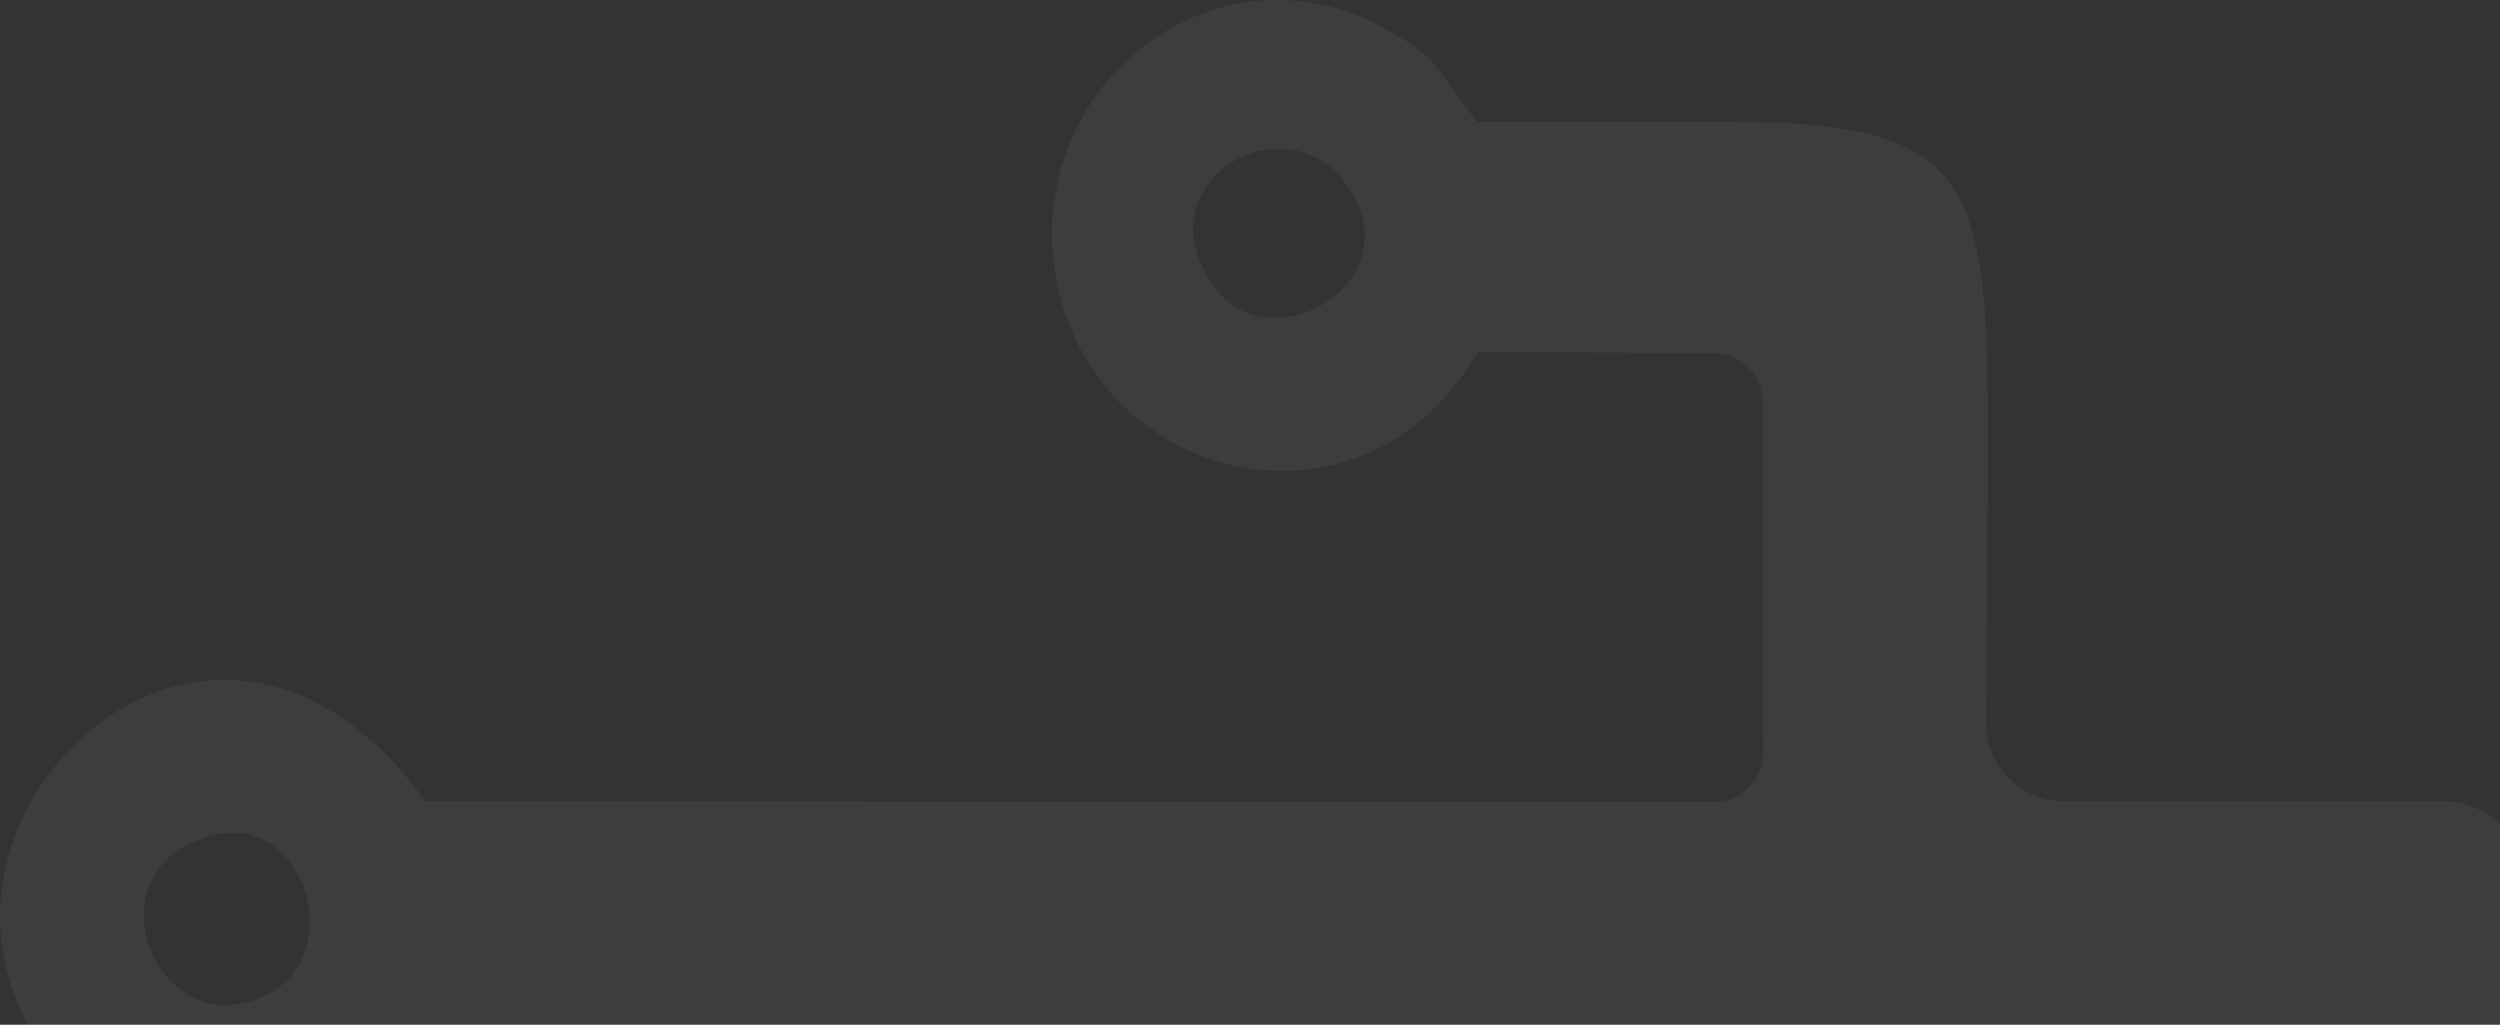 <svg width="566" height="232" viewBox="0 0 566 232" fill="none" xmlns="http://www.w3.org/2000/svg">
<rect x="0" y="0" width="566" height="232" fill="#333333" stroke="none"/>
<path fill-rule="evenodd" clip-rule="evenodd" d="M571.612 222.053L571.396 222.053L571.396 199.444C571.396 189.502 563.337 181.444 553.396 181.444L467.461 181.444C457.578 181.444 449.539 173.473 449.602 163.59C449.691 149.546 449.955 136.878 449.955 125.462C449.955 46.117 454.556 27.621 392.672 27.621L334.547 27.621C331.81 24.378 329.999 21.735 328.428 19.443C324.693 13.992 322.484 11.096 312.09 5.708C277.743 -12.096 238.113 13.925 238.113 53.642C239.434 107.055 306.806 127.598 334.547 79.664L388.095 79.983C394.148 80.019 399.035 84.921 399.032 90.974C399.024 110.019 399.022 149.282 399.13 170.448C399.162 176.589 394.193 181.582 388.053 181.579L96.333 181.443C56.753 126.624 1.342 163.627 0.023 206.112C-1.297 248.597 55.434 288.341 96.333 233.522L510.364 233.522C516.462 233.522 521.396 238.482 521.364 244.58L521.102 294.729C521.102 298.784 521.102 307.054 521.102 307.054C521.422 333.984 519.589 346.517 535.95 352.173C543.861 355.818 726.648 354.612 849.623 353.8C911.447 353.392 1175.64 353.084 1177.4 353.542C1178.55 354.73 1179.7 355.96 1180.88 357.209C1193.25 370.37 1207.77 385.821 1235.52 379.566C1285.71 367.239 1287.03 291.907 1238.16 276.84C1206.01 267.951 1187.78 289.711 1180.63 298.241C1178.96 300.226 1177.9 301.494 1177.4 301.494L765.767 301.494L589.612 301.494C579.67 301.494 571.612 293.435 571.612 283.494L571.612 222.053ZM1228.91 346.694C1205.14 354.912 1194.57 317.931 1217.03 311.082C1240.8 302.864 1254.01 337.106 1228.91 346.694ZM46.199 189.666C69.947 181.444 80.501 219.817 56.753 226.669C34.325 233.522 21.132 197.889 46.199 189.666ZM305.485 42.686C292.274 22.143 259.249 39.947 273.78 63.229C285.669 83.772 320.016 64.599 305.485 42.686Z" fill="white" fill-opacity="0.05"/>
</svg>
